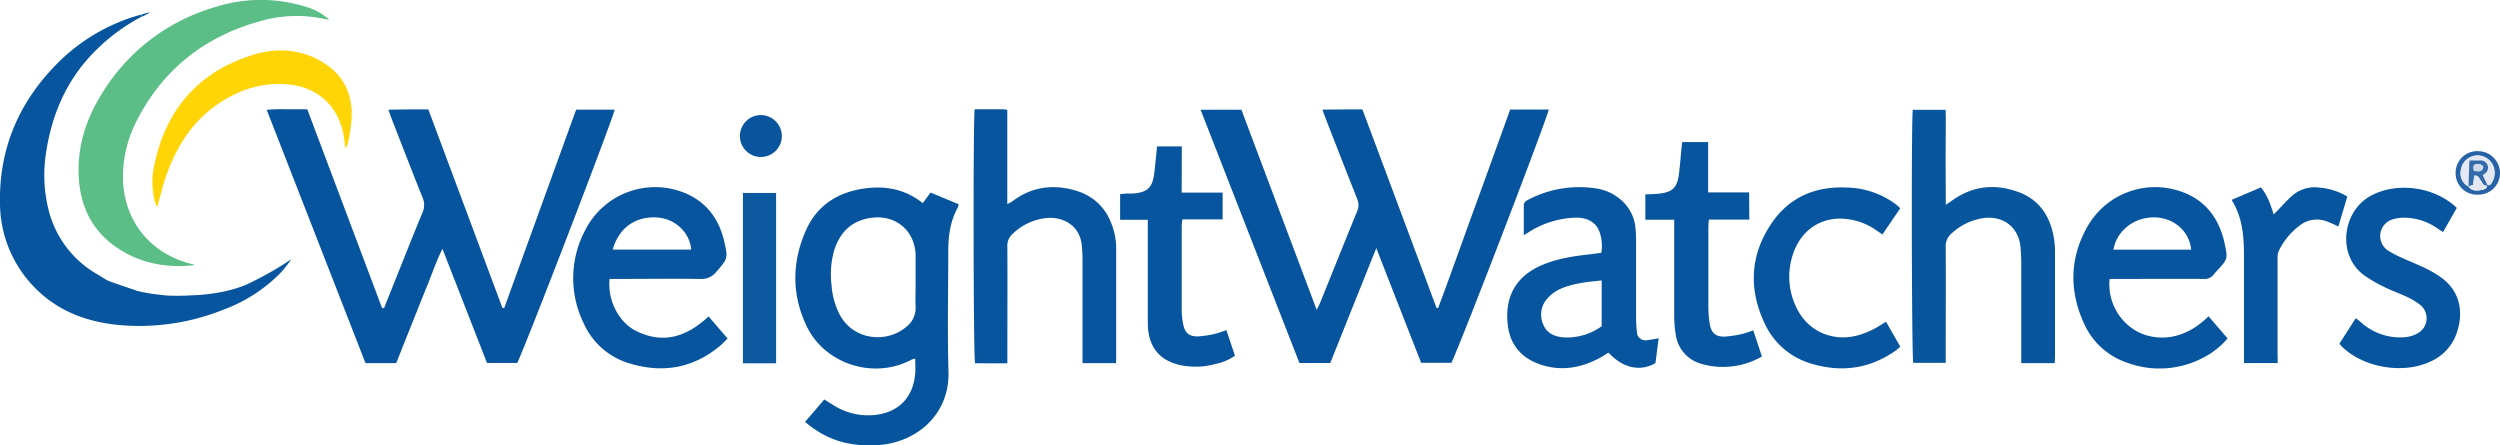 <svg xmlns="http://www.w3.org/2000/svg" id="Calque_1" data-name="Calque 1" width="779.76" height="138.95" viewBox="0 0 779.76 138.95"><defs><style>.cls-1{fill:#05549d;}.cls-2{fill:#06549d;}.cls-3{fill:#06559e;}.cls-4{fill:#08569e;}.cls-5{fill:#07559e;}.cls-6{fill:#5abe86;}.cls-7{fill:#ffd508;}.cls-8{fill:#0d59a0;}.cls-9{fill:#09569e;}.cls-10{fill:#2763a6;}.cls-11{fill:#4877b2;}.cls-12{fill:#e3e8f2;}.cls-13{fill:#336baa;}.cls-14{fill:#cfd9ea;}</style></defs><path class="cls-1" d="M410.68,96.64c.52-1.06.86-1.65,1.11-2.29,3.84-9.48,7.64-19,11.51-28.46a4.81,4.81,0,0,0,0-3.88c-3.42-8.62-6.78-17.26-10.15-25.9-.2-.51-.36-1-.67-1.92l6.27-.06c2,0,4,0,6.19,0q11.59,31,23.13,61.94l.49,0c3.86-10.26,7.49-20.61,11.25-30.9s7.46-20.58,11.22-31h12c-.07,1.85-26.94,71.81-30.33,79h-9.43c-4.59-11.71-9.21-23.49-14-35.8-4.92,12.28-9.62,24-14.35,35.85H405.3l-30.83-79H387.2C394.94,54.84,402.73,75.51,410.68,96.64Z"></path><path class="cls-1" d="M119.78,96.1l4.53-11.31c2.47-6.16,4.89-12.34,7.46-18.45a5.76,5.76,0,0,0,0-4.79c-3.27-8.16-6.43-16.36-9.63-24.55-.31-.81-.59-1.63-1-2.8,2.26,0,4.28-.06,6.3-.07s4,0,6.16,0l23.12,61.94.55,0,22.43-61.87h12c-.11,1.83-27.61,73.36-30.37,79H151.9L138,77.61c-2,4.08-3.32,8-4.9,11.86-1.64,4-3.21,8-4.82,12s-3.13,7.84-4.7,11.79H114c-10.21-26.18-20.44-52.42-30.81-79a50.12,50.12,0,0,1,6.39-.17c2,0,4,0,6.26,0q11.67,31,23.33,62Z"></path><path class="cls-2" d="M251.1,131.59l6-7c1.17.72,2.17,1.37,3.19,2a20.25,20.25,0,0,0,12.17,2.88c7.65-.62,12.47-5.46,13-13.12.11-1.43,0-2.87,0-4.49a5.56,5.56,0,0,0-1.13.3c-11.65,6.3-27.06,1.52-32.78-10.52-4.72-9.95-4.55-20.22,0-30.17,3.53-7.64,10-11.6,18.27-12.71,6.53-.88,12.58.29,18,4.6l2.41-3.3L299,63.69a4,4,0,0,1-.23,1c-2.4,4.25-3,8.91-3,13.67,0,12.48-.31,25,.07,37.43.41,13.58-10,22.11-21.54,23-7.48.59-14.49-.79-20.69-5.26C252.79,133,252.08,132.38,251.1,131.59Zm34.48-43.81c0-2.64,0-5.28,0-7.92,0-7.72-6.12-13-13.8-11.92-6.19.84-9.86,4.53-11.64,10.3a27.38,27.38,0,0,0-.78,10.7A23.64,23.64,0,0,0,262,98.32c4.46,8,14.74,8.7,20.67,3.63a7.36,7.36,0,0,0,2.91-6.26C285.48,93.06,285.58,90.42,285.58,87.78Z"></path><path class="cls-3" d="M76.23,89.05a101.45,101.45,0,0,0,14.62-8.19,38.4,38.4,0,0,1-3.39,4.3A48.41,48.41,0,0,1,69.89,96.51a70.33,70.33,0,0,1-33.11,4.83c-10.6-1.06-20-4.86-27.22-13A37.66,37.66,0,0,1,0,63.11C-.26,46.62,5.67,32.47,17,20.69a58.4,58.4,0,0,1,27-16.14c0,.25,0,.49,0,.74a59.49,59.49,0,0,0-16.8,13.28C19.85,27,15.92,37,14.32,47.94A44.71,44.71,0,0,0,15,64.84,32,32,0,0,0,30.4,85.58c.9.53,1.6,1,2.49,1.53l1,.53c3,1.1,5.83,2,8.88,3.09l.38.09,1.43.32c.69.16.52,0,1,.19l1.44.24,1.91.26c.94.09,2.55.32,3.42.36a66.19,66.19,0,0,0,7.23-.07,56.91,56.91,0,0,0,7.93-.76A44.2,44.2,0,0,0,76.23,89.05Z"></path><path class="cls-4" d="M606.9,63.89c1.15-.79,1.73-1.18,2.31-1.59,6.35-4.42,13.25-5,20.34-2.41,6.73,2.47,10.07,7.82,11.13,14.72a28,28,0,0,1,.29,4.3q0,16.08,0,32.15c0,.71-.07,1.42-.11,2.21H630.44v-2.68q0-14,0-28.08c0-1.84-.08-3.68-.25-5.51-.58-6.06-5.24-9.7-11.3-9a18.37,18.37,0,0,0-10.22,4.85,5.11,5.11,0,0,0-1.79,4.2c.07,11.12,0,22.24,0,33.35v2.77H596.75c-.48-1.6-.65-75.48-.14-78.92h10.24c.12,4.82,0,9.66,0,14.5S606.9,58.49,606.9,63.89Z"></path><path class="cls-5" d="M348.08,113.26H337.64v-2.64q0-14.88,0-29.75c0-1.44-.08-2.88-.22-4.31-.63-6.58-6.25-8.94-10.73-8.58A17.63,17.63,0,0,0,315.8,73a4.74,4.74,0,0,0-1.6,3.78c.06,11.19,0,22.39,0,33.59v2.93c-3.49.08-6.8,0-10.08,0-.52-1.81-.63-76.61-.11-79.23,2.91,0,5.86,0,8.81,0,.38,0,.76.11,1.36.19V63.67a17.5,17.5,0,0,0,1.66-.93c5.79-4.39,12.28-5.31,19.11-3.47,7.29,2,11.36,7.08,12.83,14.36a21.11,21.11,0,0,1,.36,4.05q0,16.68,0,33.35C348.18,111.74,348.12,112.44,348.08,113.26Z"></path><path class="cls-3" d="M658,87a16.78,16.78,0,0,0,8.94,16.59c5.47,2.66,13.94,3,21.91-4.95,1.95,2.28,3.9,4.54,5.94,6.91a24.67,24.67,0,0,1-7.58,6,29.13,29.13,0,0,1-23.69,1.6A22.57,22.57,0,0,1,650,100.87c-4.7-10.34-4.46-20.7,1.3-30.58a24.31,24.31,0,0,1,28-10.87c8.21,2.49,12.81,8.35,14.58,16.56,1,4.78,1,4.8-2.4,8.47a11.91,11.91,0,0,0-.94,1.08A3.55,3.55,0,0,1,687.3,87c-8.87-.06-17.74,0-26.61,0Zm25.43-9.12c-.51-5.61-5.15-9.78-11-10.06-6.54-.31-12.21,4-13.25,10.06Z"></path><path class="cls-3" d="M190.13,87c-.68,6.55,2.76,13.46,8.24,16.2,8.54,4.28,15.91,1.78,22.64-4.51l5.92,6.88c-.81.81-1.48,1.58-2.26,2.22-8.33,7-17.78,8.69-28.07,5.63A22.61,22.61,0,0,1,182,100.7a31.84,31.84,0,0,1,.64-29.12A24.43,24.43,0,0,1,214.09,60.4c6.56,2.91,10.27,8.19,11.84,15.05,1.19,5.21,1,5.26-2.51,9.36A5.94,5.94,0,0,1,218.28,87c-8.47-.12-16.94,0-25.42,0Zm1-9.14h24.44c-.19-4.24-4-9.47-10.37-10C199.88,67.37,193.44,69.66,191.1,77.84Z"></path><path class="cls-3" d="M475.27,73.35c0-3.4,0-6.33,0-9.26,0-1.27,1-1.55,1.79-2a34.27,34.27,0,0,1,20.73-3.32A14.8,14.8,0,0,1,505,61.87a13.06,13.06,0,0,1,5.14,9.64c.13,1.43.16,2.87.16,4.31,0,7.59,0,15.18,0,22.78a45,45,0,0,0,.24,4.78,2.68,2.68,0,0,0,3.21,2.72,34.74,34.74,0,0,0,3.58-.62c-.33,2.69-.65,5.27-1,7.78-4.83,2.75-10.12,1.57-14.64-3.28-.71.44-1.43.94-2.19,1.36-6.14,3.44-12.59,4.64-19.36,2.24-5.79-2.06-9.22-6.24-9.88-12.39-.93-8.69,2.58-14.73,9.9-18.15,4.85-2.27,10.05-3.07,15.3-3.68,1.33-.15,2.66-.33,4-.5a13.25,13.25,0,0,0-.41-6.08c-1-3.39-3.92-5.11-8.12-4.87a28.78,28.78,0,0,0-14,4.43C476.56,72.6,476.15,72.82,475.27,73.35Zm24.3,14.13c-4.55.44-8.84.88-12.84,2.6a11.82,11.82,0,0,0-4,2.9,7.52,7.52,0,0,0-1.37,8.27c1.17,2.88,3.72,3.79,6.56,4a18.52,18.52,0,0,0,11.65-3.5Z"></path><path class="cls-6" d="M60.85,82.66c-8.39,1-16.4-.32-23.61-4.91C29.14,72.59,25.17,65,24.58,55.51s2.17-18.22,7.13-26.2A61.28,61.28,0,0,1,67.31,2.15,46.72,46.72,0,0,1,95,2a19,19,0,0,1,7.74,4.17c-1.67-.29-3.34-.63-5-.86A41.24,41.24,0,0,0,80.59,6.76C63.74,11.56,51,21.6,42.89,37.18a38.21,38.21,0,0,0-4.53,18.45c.19,13,8.28,23.27,20.89,26.57C59.79,82.34,60.32,82.5,60.85,82.66Z"></path><path class="cls-3" d="M729.68,107.19l5.07-7.92a16.55,16.55,0,0,1,1.36,1,18.28,18.28,0,0,0,13.83,4.92A9.63,9.63,0,0,0,754,104a5.34,5.34,0,0,0,.74-9,20.65,20.65,0,0,0-4.1-2.44c-2.31-1.09-4.74-1.93-7-3.06a45.94,45.94,0,0,1-6-3.45c-8.85-6.2-7.12-20,1.64-24.88,8.06-4.53,20-3.06,27,3.67-1.35,2.39-2.75,4.86-4.27,7.53-.69-.44-1.28-.79-1.84-1.18a18.06,18.06,0,0,0-9.87-3.28,13,13,0,0,0-4,.5A5.44,5.44,0,0,0,744.6,78a31.31,31.31,0,0,0,4,2.16c2.61,1.2,5.29,2.26,7.89,3.49A38.07,38.07,0,0,1,760.61,86c7.52,4.89,7.78,12.6,5.3,18.79a14.91,14.91,0,0,1-7.91,8c-8.48,4-20.83,1.89-27.52-4.67C730.26,107.92,730.08,107.66,729.68,107.19Z"></path><path class="cls-3" d="M588.26,100.35l4.46,7.79c-.6.49-1.1,1-1.66,1.36-8,5.54-16.66,6.69-25.83,4a23.1,23.1,0,0,1-14.87-12.71c-5-10.66-4.48-21.2,2.1-31C558,61.52,566.17,58.05,576,58.5a26.32,26.32,0,0,1,15.59,5.44c.31.25.6.52,1.12,1l-5.57,8.18-2.08-1.4a19.81,19.81,0,0,0-9.58-3.46c-7.36-.66-13.66,3.4-16.18,10.83a21.84,21.84,0,0,0,1,16.82c3.58,7.54,11.59,11,19.73,8.52a27,27,0,0,0,4.22-1.7C585.56,102.08,586.74,101.26,588.26,100.35Z"></path><path class="cls-5" d="M368.57,60.08h12.78v8.35H368.77c-.08.81-.19,1.42-.19,2q0,13.2,0,26.39a22.88,22.88,0,0,0,.46,4.28c.55,2.75,1.81,3.88,4.65,3.82a30.26,30.26,0,0,0,5.63-.89,27.58,27.58,0,0,0,3.19-1.09c.91,2.73,1.79,5.34,2.69,8a16,16,0,0,1-6,2.56,23.14,23.14,0,0,1-10.91.41c-6.28-1.34-9.68-5.18-10.24-11.59C358,101,358,99.5,358,98.06q0-13.31,0-26.62V68.56h-8.63v-8c.61-.06,1.22-.14,1.83-.18s1.28,0,1.91,0c4.76-.3,6.39-1.83,6.93-6.54.31-2.69.56-5.38.85-8.18h7.72Z"></path><path class="cls-5" d="M545.62,68.49H533c-.06.92-.14,1.62-.15,2.31,0,8.32,0,16.63,0,25a34.21,34.21,0,0,0,.43,5.25c.47,2.75,1.8,4,4.56,3.94a32.85,32.85,0,0,0,5.87-.91,28.87,28.87,0,0,0,3.12-1.06c.95,2.82,1.82,5.43,2.73,8.16a24.24,24.24,0,0,1-13.23,3.24,22.49,22.49,0,0,1-5.64-.94,10.92,10.92,0,0,1-8-9,36,36,0,0,1-.5-6c0-9,0-18.07,0-27.1V68.53h-9V60.64c1.45-.08,2.79-.09,4.12-.22,4.31-.44,5.78-1.82,6.35-6.08.36-2.77.55-5.56.82-8.34.05-.47.12-.94.21-1.69h8.09V60h12.78Z"></path><path class="cls-5" d="M710.43,113.24H699.91V110.6c0-9.44,0-18.88,0-28.32,0-6.82.1-13.62-3.87-19.94l9.13-3.89c2.06,2.43,3,5.28,4,8.42l1.35-1.36c1.57-1.59,3-3.31,4.73-4.73a10.69,10.69,0,0,1,8.34-2.25,20.06,20.06,0,0,1,8.55,2.77l-2.8,9.35c-1.11-.51-2-1-3-1.34a8.65,8.65,0,0,0-8.87.89,21.85,21.85,0,0,0-6.69,8,5.8,5.8,0,0,0-.4,2.55q0,14.88,0,29.75Z"></path><path class="cls-7" d="M107.67,46c-.12-1-.23-2-.37-3-1.38-9.58-8-15.89-17.59-16.68-8.89-.74-16.7,2.19-23.65,7.54S54.64,46.75,51.76,55.05C50.7,58.1,50,61.28,49,64.63a16.2,16.2,0,0,1-.65-1.58,24.33,24.33,0,0,1-.25-11.41c3.55-17.26,13.5-29,30.4-34.41,6.89-2.2,13.92-2.13,20.54,1.26,7.41,3.81,11,10,10.64,18.33a57.27,57.27,0,0,1-.94,6.87A15.26,15.26,0,0,1,108,46.1Z"></path><path class="cls-8" d="M242.07,113.32H231.72V60.18h10.35Z"></path><path class="cls-9" d="M243.86,42.58a6.54,6.54,0,1,1-6.42-6.69A6.58,6.58,0,0,1,243.86,42.58Z"></path><path class="cls-10" d="M772.82,60.72a6.64,6.64,0,0,1-6.9-6.71,6.72,6.72,0,0,1,7-6.86A6.84,6.84,0,0,1,779.76,54,6.73,6.73,0,0,1,772.82,60.72Zm-2.92-2.57c1.18,1.61,2.8,1.39,4.41,1,.64-.15,1.44-.29,1.39-1.27,0-.12,0-.24,0-.36.61.5,1,.14,1.36-.35a5.73,5.73,0,0,0,.09-6.32,5.27,5.27,0,0,0-9.64,2.39,4.61,4.61,0,0,0,2.37,4.92Z"></path><path class="cls-3" d="M44.11,5.29c0-.25,0-.49,0-.74.69-.22,1.12-.32,1.81-.54a1.43,1.43,0,0,1,.81,0C45.94,4.29,44.87,5,44.11,5.29Z"></path><path class="cls-11" d="M47,91.57l1.91.26"></path><path class="cls-11" d="M42.76,90.73l.38.09"></path><path class="cls-12" d="M769.93,58.17a4.61,4.61,0,0,1-2.37-4.92,5.27,5.27,0,0,1,9.64-2.39,5.73,5.73,0,0,1-.09,6.32c-.36.49-.75.85-1.36.35-.43-.9-.86-1.81-1.35-2.87.18-.15.41-.34.64-.51a2.25,2.25,0,0,0-1.49-4.1h-3.34C770.11,53,770,55.58,769.93,58.17Z"></path><path class="cls-13" d="M769.93,58.17c.09-2.59.18-5.18.28-8.12h3.34a2.25,2.25,0,0,1,1.49,4.1c-.23.17-.46.36-.64.51.49,1.06.92,2,1.35,2.87,0,.12,0,.24,0,.36-1.31.25-1.46-1-2-1.63s-.64-1.68-2-1.45c-.13,1-.25,2-.37,2.89l-1.44.45Zm1.68-4.9c1.18.16,2.32.49,2.89-.85.27-.66-.74-1.33-1.86-1.26C771.13,51.27,771.5,52.26,771.61,53.27Z"></path><path class="cls-12" d="M769.9,58.15l1.44-.45c.12-.92.24-1.89.37-2.89,1.33-.23,1.46.84,2,1.45s.71,1.88,2,1.63c0,1-.75,1.12-1.39,1.27C772.7,59.54,771.08,59.76,769.9,58.15Z"></path><path class="cls-14" d="M771.61,53.27c-.11-1-.48-2,1-2.11,1.12-.07,2.13.6,1.86,1.26C773.93,53.76,772.79,53.43,771.61,53.27Z"></path></svg>
